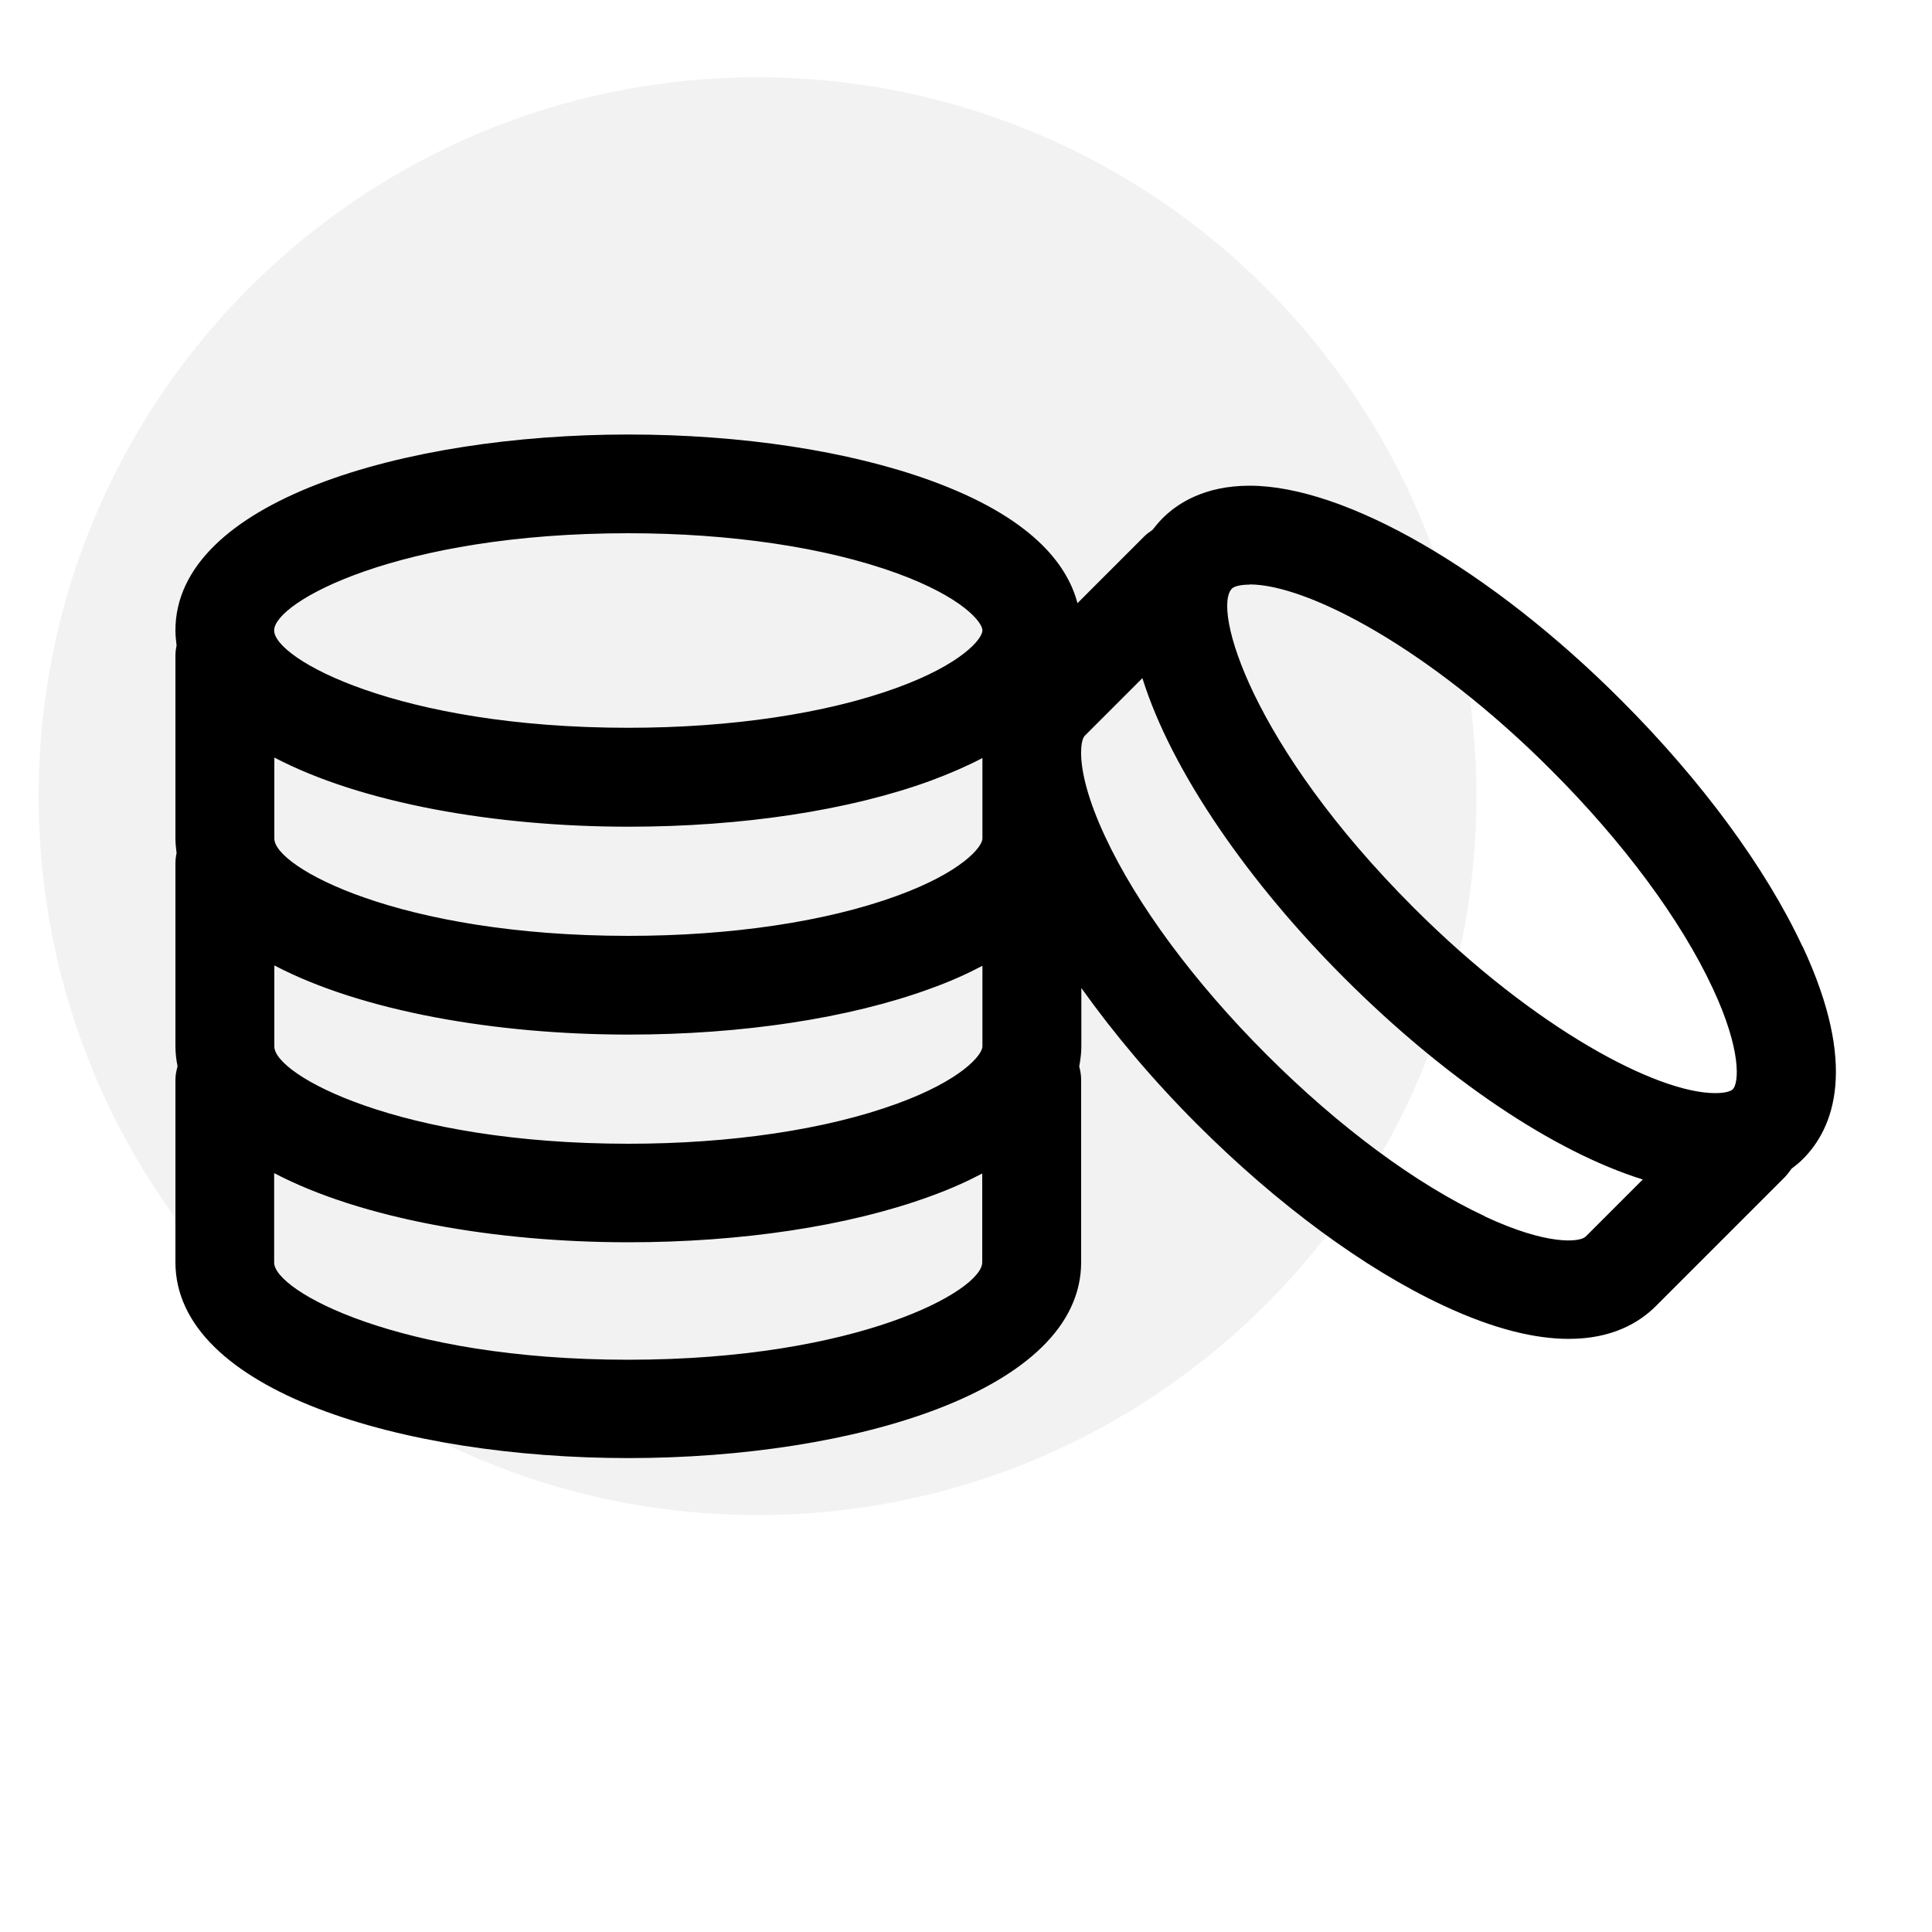 <?xml version="1.0" encoding="UTF-8"?>
<svg id="Layer_1" data-name="Layer 1" xmlns="http://www.w3.org/2000/svg" viewBox="0 0 100 100">
  <defs>
    <style>
      .cls-1 {
        fill: #e0e0e0;
        opacity: .4;
      }
    </style>
  </defs>
  <path id="Path_511-2" data-name="Path 511-2" class="cls-1" d="M39.21,4c20.55,0,37.21,16.66,37.21,37.21s-16.66,37.21-37.21,37.21S2,61.76,2,41.21,18.66,4,39.21,4"/>
  <path d="M93.29,48.98c-1.9-4.07-5.23-8.59-9.38-12.74-6.74-6.75-14.29-11.1-19.23-11.1-2.34,0-3.75.92-4.52,1.7-.19.19-.35.39-.51.59-.15.1-.3.21-.43.34l-3.45,3.45c-.54-2.05-2.43-4.47-7.61-6.35-4.22-1.53-9.77-2.38-15.64-2.38-11.65,0-23.44,3.48-23.44,10.14,0,.26.03.52.06.78-.04.18-.06.36-.06.54v9.44c0,.26.03.52.06.77-.04.18-.06.36-.06.54v9.44c0,.36.04.71.11,1.05-.06.22-.11.45-.11.7v9.44c0,6.66,11.79,10.14,23.44,10.14s23.44-3.49,23.44-10.14v-9.44c0-.24-.04-.47-.1-.69.07-.37.11-.72.11-1.05v-3.01c1.69,2.37,3.71,4.77,5.99,7.05,4.15,4.15,8.67,7.48,12.74,9.38,2.69,1.26,4.82,1.73,6.5,1.73,2.19,0,3.61-.8,4.51-1.7l6.68-6.68c.13-.14.24-.28.34-.43.23-.17.43-.34.59-.5,1.59-1.59,2.88-4.8-.02-11.01h0ZM64.68,30.25c2.99,0,9.31,3.3,15.61,9.61,3.74,3.74,6.71,7.75,8.36,11.29,1.51,3.23,1.35,4.92,1.04,5.23-.1.1-.39.2-.91.2-2.99,0-9.31-3.3-15.61-9.6-8.42-8.42-10.44-15.49-9.4-16.52.09-.09.38-.2.91-.2h0ZM50.85,54.16c0,.44-1.08,1.75-4.43,2.97-3.67,1.34-8.6,2.07-13.89,2.07h0c-11.91,0-18.33-3.57-18.33-5.03v-4.2c4.52,2.37,11.45,3.58,18.33,3.58h0c5.87,0,11.42-.84,15.63-2.38,1.03-.37,1.91-.77,2.69-1.18v4.16s0,0,0,0ZM50.85,39.23v4.17c0,.44-1.08,1.75-4.43,2.97-3.67,1.34-8.6,2.07-13.89,2.07h0c-11.91,0-18.33-3.57-18.33-5.03v-4.2c4.52,2.37,11.45,3.58,18.33,3.58,5.87,0,11.42-.84,15.64-2.38,1.02-.38,1.91-.77,2.69-1.18h0ZM32.52,27.6c5.29,0,10.22.73,13.9,2.07,3.35,1.22,4.43,2.52,4.43,2.96s-1.08,1.75-4.43,2.97c-3.67,1.34-8.61,2.07-13.9,2.07-11.91,0-18.33-3.57-18.33-5.04s6.42-5.03,18.33-5.03h0ZM32.52,70.38c-11.91,0-18.33-3.57-18.33-5.03v-4.63c4.52,2.37,11.45,3.58,18.33,3.58h0c5.87,0,11.42-.84,15.63-2.38,1.03-.37,1.91-.77,2.69-1.18v4.6c0,1.46-6.42,5.04-18.33,5.04h0ZM76.85,62.95c-3.54-1.65-7.55-4.62-11.29-8.36-3.74-3.74-6.71-7.75-8.36-11.29-.92-1.97-1.22-3.36-1.24-4.22v-.17c0-.45.09-.74.2-.84l2.97-2.97c1.52,4.87,5.56,10.63,10.43,15.5,5.29,5.29,10.89,9.02,15.47,10.45l-2.95,2.95c-.31.31-2,.47-5.23-1.04h0Z"/>
</svg>